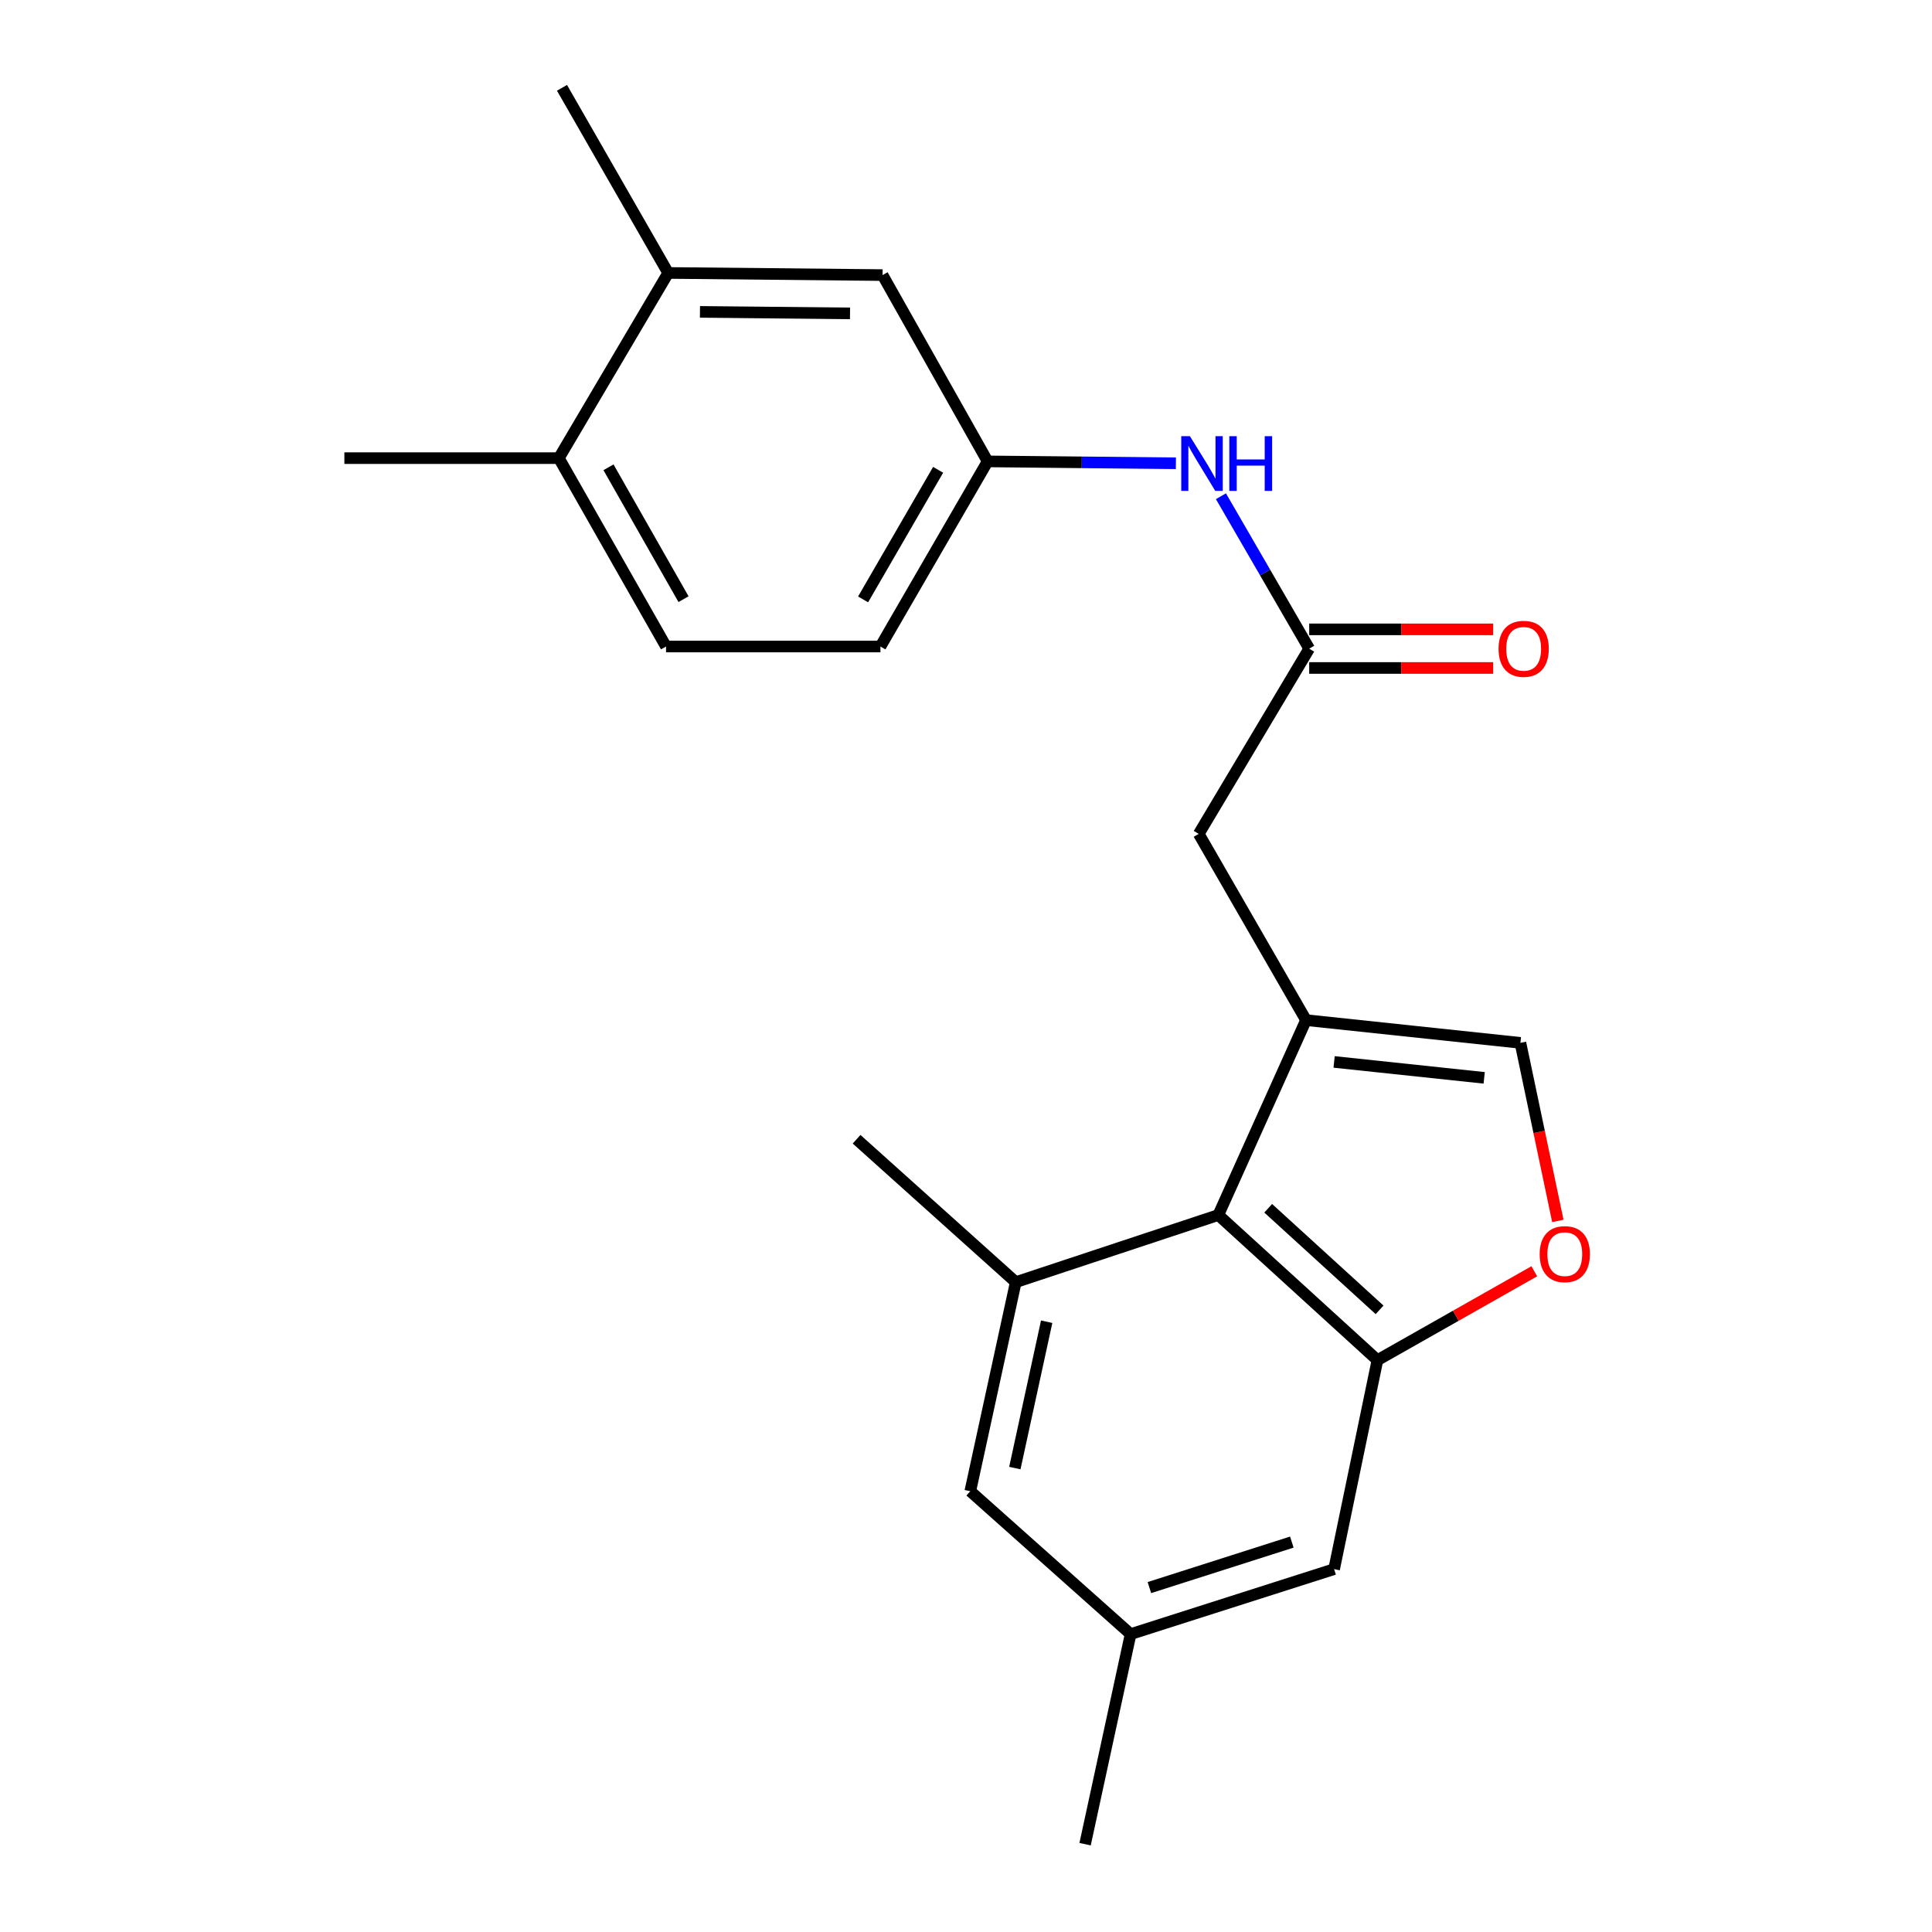 <?xml version='1.0' encoding='iso-8859-1'?>
<svg version='1.1' baseProfile='full'
              xmlns='http://www.w3.org/2000/svg'
                      xmlns:rdkit='http://www.rdkit.org/xml'
                      xmlns:xlink='http://www.w3.org/1999/xlink'
                  xml:space='preserve'
width='1000px' height='1000px' viewBox='0 0 1000 1000'>
<!-- END OF HEADER -->
<rect style='opacity:1.0;fill:#FFFFFF;stroke:none' width='1000' height='1000' x='0' y='0'> </rect>
<path class='bond-1' d='M 675.996,528.014 L 630.594,628.898' style='fill:none;fill-rule:evenodd;stroke:#000000;stroke-width:6px;stroke-linecap:butt;stroke-linejoin:miter;stroke-opacity:1' />
<path class='bond-3' d='M 675.996,528.014 L 786.962,539.783' style='fill:none;fill-rule:evenodd;stroke:#000000;stroke-width:6px;stroke-linecap:butt;stroke-linejoin:miter;stroke-opacity:1' />
<path class='bond-3' d='M 690.533,549.653 L 768.209,557.892' style='fill:none;fill-rule:evenodd;stroke:#000000;stroke-width:6px;stroke-linecap:butt;stroke-linejoin:miter;stroke-opacity:1' />
<path class='bond-6' d='M 675.996,528.014 L 620.468,431.615' style='fill:none;fill-rule:evenodd;stroke:#000000;stroke-width:6px;stroke-linecap:butt;stroke-linejoin:miter;stroke-opacity:1' />
<path class='bond-0' d='M 712.958,704.011 L 630.594,628.898' style='fill:none;fill-rule:evenodd;stroke:#000000;stroke-width:6px;stroke-linecap:butt;stroke-linejoin:miter;stroke-opacity:1' />
<path class='bond-0' d='M 714.071,677.977 L 656.416,625.398' style='fill:none;fill-rule:evenodd;stroke:#000000;stroke-width:6px;stroke-linecap:butt;stroke-linejoin:miter;stroke-opacity:1' />
<path class='bond-9' d='M 712.958,704.011 L 690.53,812.179' style='fill:none;fill-rule:evenodd;stroke:#000000;stroke-width:6px;stroke-linecap:butt;stroke-linejoin:miter;stroke-opacity:1' />
<path class='bond-22' d='M 712.958,704.011 L 753.553,681.009' style='fill:none;fill-rule:evenodd;stroke:#000000;stroke-width:6px;stroke-linecap:butt;stroke-linejoin:miter;stroke-opacity:1' />
<path class='bond-22' d='M 753.553,681.009 L 794.148,658.007' style='fill:none;fill-rule:evenodd;stroke:#FF0000;stroke-width:6px;stroke-linecap:butt;stroke-linejoin:miter;stroke-opacity:1' />
<path class='bond-4' d='M 630.594,628.898 L 525.757,663.64' style='fill:none;fill-rule:evenodd;stroke:#000000;stroke-width:6px;stroke-linecap:butt;stroke-linejoin:miter;stroke-opacity:1' />
<path class='bond-2' d='M 806.337,631.95 L 796.649,585.866' style='fill:none;fill-rule:evenodd;stroke:#FF0000;stroke-width:6px;stroke-linecap:butt;stroke-linejoin:miter;stroke-opacity:1' />
<path class='bond-2' d='M 796.649,585.866 L 786.962,539.783' style='fill:none;fill-rule:evenodd;stroke:#000000;stroke-width:6px;stroke-linecap:butt;stroke-linejoin:miter;stroke-opacity:1' />
<path class='bond-10' d='M 525.757,663.64 L 502.218,771.852' style='fill:none;fill-rule:evenodd;stroke:#000000;stroke-width:6px;stroke-linecap:butt;stroke-linejoin:miter;stroke-opacity:1' />
<path class='bond-10' d='M 541.756,684.12 L 525.279,759.869' style='fill:none;fill-rule:evenodd;stroke:#000000;stroke-width:6px;stroke-linecap:butt;stroke-linejoin:miter;stroke-opacity:1' />
<path class='bond-18' d='M 525.757,663.64 L 443.371,589.67' style='fill:none;fill-rule:evenodd;stroke:#000000;stroke-width:6px;stroke-linecap:butt;stroke-linejoin:miter;stroke-opacity:1' />
<path class='bond-5' d='M 677.639,335.749 L 620.468,431.615' style='fill:none;fill-rule:evenodd;stroke:#000000;stroke-width:6px;stroke-linecap:butt;stroke-linejoin:miter;stroke-opacity:1' />
<path class='bond-7' d='M 677.639,335.749 L 654.798,296.303' style='fill:none;fill-rule:evenodd;stroke:#000000;stroke-width:6px;stroke-linecap:butt;stroke-linejoin:miter;stroke-opacity:1' />
<path class='bond-7' d='M 654.798,296.303 L 631.958,256.856' style='fill:none;fill-rule:evenodd;stroke:#0000FF;stroke-width:6px;stroke-linecap:butt;stroke-linejoin:miter;stroke-opacity:1' />
<path class='bond-15' d='M 677.639,345.742 L 725.257,345.742' style='fill:none;fill-rule:evenodd;stroke:#000000;stroke-width:6px;stroke-linecap:butt;stroke-linejoin:miter;stroke-opacity:1' />
<path class='bond-15' d='M 725.257,345.742 L 772.874,345.742' style='fill:none;fill-rule:evenodd;stroke:#FF0000;stroke-width:6px;stroke-linecap:butt;stroke-linejoin:miter;stroke-opacity:1' />
<path class='bond-15' d='M 677.639,325.756 L 725.257,325.756' style='fill:none;fill-rule:evenodd;stroke:#000000;stroke-width:6px;stroke-linecap:butt;stroke-linejoin:miter;stroke-opacity:1' />
<path class='bond-15' d='M 725.257,325.756 L 772.874,325.756' style='fill:none;fill-rule:evenodd;stroke:#FF0000;stroke-width:6px;stroke-linecap:butt;stroke-linejoin:miter;stroke-opacity:1' />
<path class='bond-11' d='M 608.642,239.793 L 559.916,239.305' style='fill:none;fill-rule:evenodd;stroke:#0000FF;stroke-width:6px;stroke-linecap:butt;stroke-linejoin:miter;stroke-opacity:1' />
<path class='bond-11' d='M 559.916,239.305 L 511.19,238.818' style='fill:none;fill-rule:evenodd;stroke:#000000;stroke-width:6px;stroke-linecap:butt;stroke-linejoin:miter;stroke-opacity:1' />
<path class='bond-8' d='M 345.851,141.276 L 456.817,142.386' style='fill:none;fill-rule:evenodd;stroke:#000000;stroke-width:6px;stroke-linecap:butt;stroke-linejoin:miter;stroke-opacity:1' />
<path class='bond-8' d='M 362.296,161.427 L 439.972,162.204' style='fill:none;fill-rule:evenodd;stroke:#000000;stroke-width:6px;stroke-linecap:butt;stroke-linejoin:miter;stroke-opacity:1' />
<path class='bond-19' d='M 345.851,141.276 L 290.89,45.455' style='fill:none;fill-rule:evenodd;stroke:#000000;stroke-width:6px;stroke-linecap:butt;stroke-linejoin:miter;stroke-opacity:1' />
<path class='bond-24' d='M 345.851,141.276 L 289.258,237.13' style='fill:none;fill-rule:evenodd;stroke:#000000;stroke-width:6px;stroke-linecap:butt;stroke-linejoin:miter;stroke-opacity:1' />
<path class='bond-23' d='M 690.53,812.179 L 585.204,845.811' style='fill:none;fill-rule:evenodd;stroke:#000000;stroke-width:6px;stroke-linecap:butt;stroke-linejoin:miter;stroke-opacity:1' />
<path class='bond-23' d='M 668.652,798.185 L 594.924,821.728' style='fill:none;fill-rule:evenodd;stroke:#000000;stroke-width:6px;stroke-linecap:butt;stroke-linejoin:miter;stroke-opacity:1' />
<path class='bond-14' d='M 502.218,771.852 L 585.204,845.811' style='fill:none;fill-rule:evenodd;stroke:#000000;stroke-width:6px;stroke-linecap:butt;stroke-linejoin:miter;stroke-opacity:1' />
<path class='bond-12' d='M 511.19,238.818 L 456.817,142.386' style='fill:none;fill-rule:evenodd;stroke:#000000;stroke-width:6px;stroke-linecap:butt;stroke-linejoin:miter;stroke-opacity:1' />
<path class='bond-17' d='M 511.19,238.818 L 455.707,334.639' style='fill:none;fill-rule:evenodd;stroke:#000000;stroke-width:6px;stroke-linecap:butt;stroke-linejoin:miter;stroke-opacity:1' />
<path class='bond-17' d='M 485.572,243.176 L 446.734,310.251' style='fill:none;fill-rule:evenodd;stroke:#000000;stroke-width:6px;stroke-linecap:butt;stroke-linejoin:miter;stroke-opacity:1' />
<path class='bond-13' d='M 289.258,237.13 L 344.741,334.639' style='fill:none;fill-rule:evenodd;stroke:#000000;stroke-width:6px;stroke-linecap:butt;stroke-linejoin:miter;stroke-opacity:1' />
<path class='bond-13' d='M 314.951,241.873 L 353.789,310.129' style='fill:none;fill-rule:evenodd;stroke:#000000;stroke-width:6px;stroke-linecap:butt;stroke-linejoin:miter;stroke-opacity:1' />
<path class='bond-20' d='M 289.258,237.13 L 178.247,237.13' style='fill:none;fill-rule:evenodd;stroke:#000000;stroke-width:6px;stroke-linecap:butt;stroke-linejoin:miter;stroke-opacity:1' />
<path class='bond-21' d='M 585.204,845.811 L 561.643,954.545' style='fill:none;fill-rule:evenodd;stroke:#000000;stroke-width:6px;stroke-linecap:butt;stroke-linejoin:miter;stroke-opacity:1' />
<path class='bond-16' d='M 344.741,334.639 L 455.707,334.639' style='fill:none;fill-rule:evenodd;stroke:#000000;stroke-width:6px;stroke-linecap:butt;stroke-linejoin:miter;stroke-opacity:1' />
<path  class='atom-3' d='M 796.934 649.141
Q 796.934 642.341, 800.294 638.541
Q 803.654 634.741, 809.934 634.741
Q 816.214 634.741, 819.574 638.541
Q 822.934 642.341, 822.934 649.141
Q 822.934 656.021, 819.534 659.941
Q 816.134 663.821, 809.934 663.821
Q 803.694 663.821, 800.294 659.941
Q 796.934 656.061, 796.934 649.141
M 809.934 660.621
Q 814.254 660.621, 816.574 657.741
Q 818.934 654.821, 818.934 649.141
Q 818.934 643.581, 816.574 640.781
Q 814.254 637.941, 809.934 637.941
Q 805.614 637.941, 803.254 640.741
Q 800.934 643.541, 800.934 649.141
Q 800.934 654.861, 803.254 657.741
Q 805.614 660.621, 809.934 660.621
' fill='#FF0000'/>
<path  class='atom-8' d='M 615.896 225.768
L 625.176 240.768
Q 626.096 242.248, 627.576 244.928
Q 629.056 247.608, 629.136 247.768
L 629.136 225.768
L 632.896 225.768
L 632.896 254.088
L 629.016 254.088
L 619.056 237.688
Q 617.896 235.768, 616.656 233.568
Q 615.456 231.368, 615.096 230.688
L 615.096 254.088
L 611.416 254.088
L 611.416 225.768
L 615.896 225.768
' fill='#0000FF'/>
<path  class='atom-8' d='M 636.296 225.768
L 640.136 225.768
L 640.136 237.808
L 654.616 237.808
L 654.616 225.768
L 658.456 225.768
L 658.456 254.088
L 654.616 254.088
L 654.616 241.008
L 640.136 241.008
L 640.136 254.088
L 636.296 254.088
L 636.296 225.768
' fill='#0000FF'/>
<path  class='atom-16' d='M 775.649 335.829
Q 775.649 329.029, 779.009 325.229
Q 782.369 321.429, 788.649 321.429
Q 794.929 321.429, 798.289 325.229
Q 801.649 329.029, 801.649 335.829
Q 801.649 342.709, 798.249 346.629
Q 794.849 350.509, 788.649 350.509
Q 782.409 350.509, 779.009 346.629
Q 775.649 342.749, 775.649 335.829
M 788.649 347.309
Q 792.969 347.309, 795.289 344.429
Q 797.649 341.509, 797.649 335.829
Q 797.649 330.269, 795.289 327.469
Q 792.969 324.629, 788.649 324.629
Q 784.329 324.629, 781.969 327.429
Q 779.649 330.229, 779.649 335.829
Q 779.649 341.549, 781.969 344.429
Q 784.329 347.309, 788.649 347.309
' fill='#FF0000'/>
</svg>
